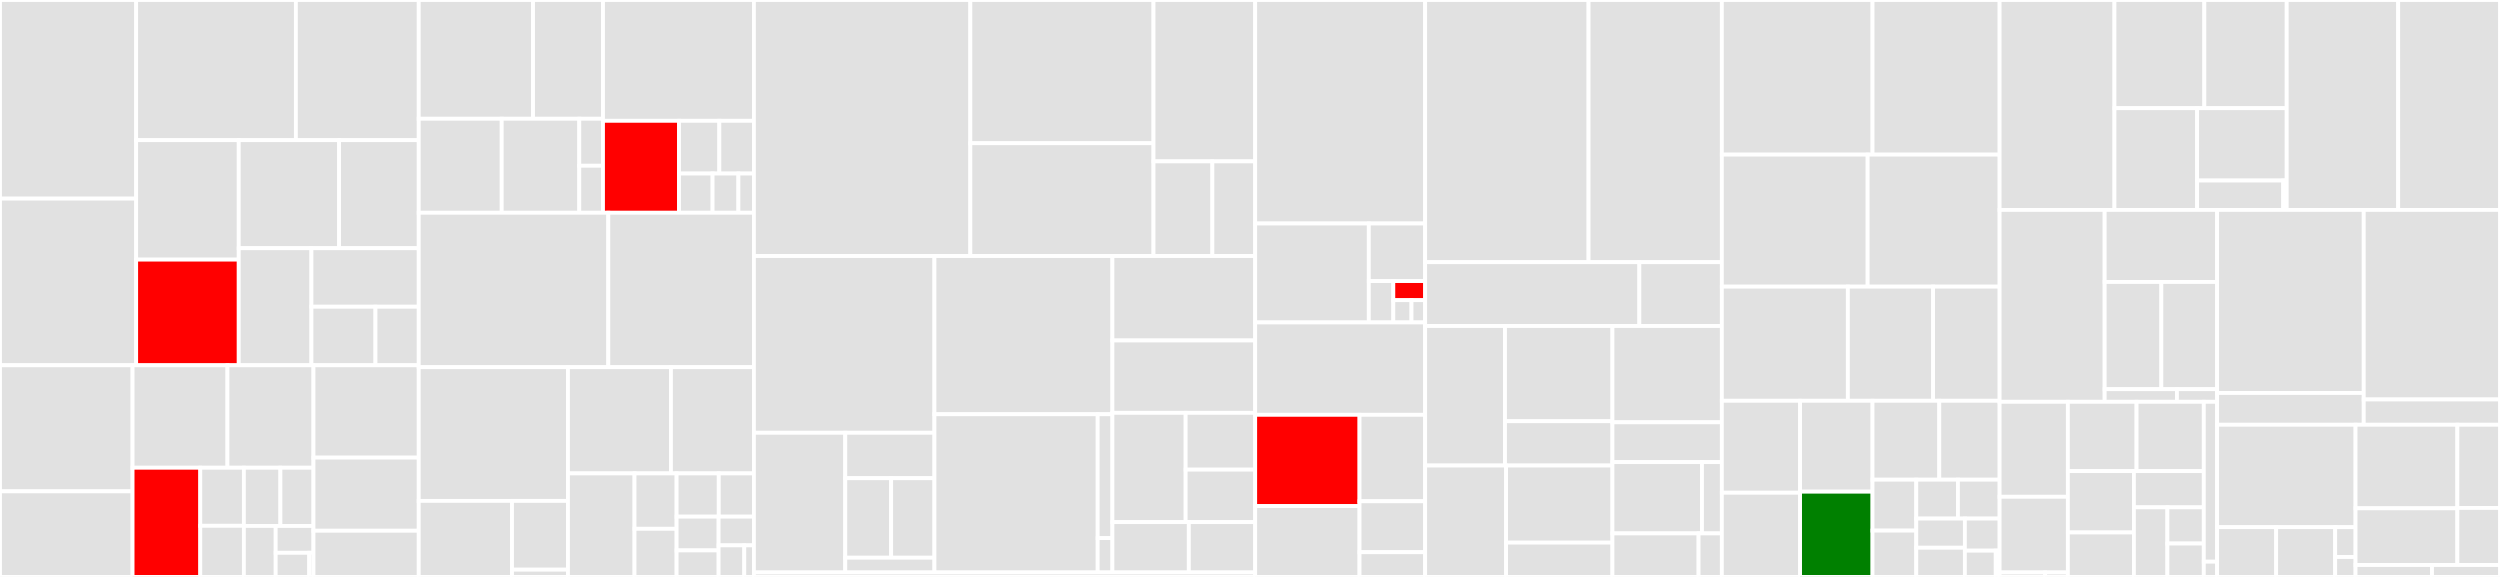 <svg baseProfile="full" width="650" height="150" viewBox="0 0 650 150" version="1.1"
xmlns="http://www.w3.org/2000/svg" xmlns:ev="http://www.w3.org/2001/xml-events"
xmlns:xlink="http://www.w3.org/1999/xlink">

<rect x="0" y="0" width="650" height="150" fill="#333333" stroke="none"/>

<style>rect.s{mask:url(#mask);}</style>
<defs>
  <pattern id="white" width="4" height="4" patternUnits="userSpaceOnUse" patternTransform="rotate(45)">
    <rect width="2" height="2" transform="translate(0,0)" fill="white"></rect>
  </pattern>
  <mask id="mask">
    <rect x="0" y="0" width="100%" height="100%" fill="url(#white)"></rect>
  </mask>
</defs>

<rect x="0" y="0" width="35.402" height="51.643" fill="#e1e1e1" stroke="white" stroke-width="1" class=" tooltipped" data-content="lib/executor/externally_controlled.go"><title>lib/executor/externally_controlled.go</title></rect>
<rect x="0" y="51.643" width="35.402" height="43.326" fill="#e1e1e1" stroke="white" stroke-width="1" class=" tooltipped" data-content="lib/executor/ramping_vus.go"><title>lib/executor/ramping_vus.go</title></rect>
<rect x="35.402" y="0" width="41.527" height="36.44" fill="#e1e1e1" stroke="white" stroke-width="1" class=" tooltipped" data-content="lib/executor/ramping_arrival_rate.go"><title>lib/executor/ramping_arrival_rate.go</title></rect>
<rect x="76.929" y="0" width="31.944" height="36.44" fill="#e1e1e1" stroke="white" stroke-width="1" class=" tooltipped" data-content="lib/executor/constant_arrival_rate.go"><title>lib/executor/constant_arrival_rate.go</title></rect>
<rect x="35.402" y="36.44" width="26.674" height="31.061" fill="#e1e1e1" stroke="white" stroke-width="1" class=" tooltipped" data-content="lib/executor/shared_iterations.go"><title>lib/executor/shared_iterations.go</title></rect>
<rect x="35.402" y="67.501" width="26.674" height="27.467" fill="red" stroke="white" stroke-width="1" class=" tooltipped" data-content="lib/executor/vu_handle.go"><title>lib/executor/vu_handle.go</title></rect>
<rect x="62.076" y="36.44" width="26.08" height="28.094" fill="#e1e1e1" stroke="white" stroke-width="1" class=" tooltipped" data-content="lib/executor/per_vu_iterations.go"><title>lib/executor/per_vu_iterations.go</title></rect>
<rect x="88.156" y="36.44" width="20.718" height="28.094" fill="#e1e1e1" stroke="white" stroke-width="1" class=" tooltipped" data-content="lib/executor/helpers.go"><title>lib/executor/helpers.go</title></rect>
<rect x="62.076" y="64.534" width="18.899" height="30.435" fill="#e1e1e1" stroke="white" stroke-width="1" class=" tooltipped" data-content="lib/executor/constant_vus.go"><title>lib/executor/constant_vus.go</title></rect>
<rect x="80.975" y="64.534" width="27.898" height="15.217" fill="#e1e1e1" stroke="white" stroke-width="1" class=" tooltipped" data-content="lib/executor/execution_config_shortcuts.go"><title>lib/executor/execution_config_shortcuts.go</title></rect>
<rect x="80.975" y="79.751" width="16.649" height="15.217" fill="#e1e1e1" stroke="white" stroke-width="1" class=" tooltipped" data-content="lib/executor/base_config.go"><title>lib/executor/base_config.go</title></rect>
<rect x="97.624" y="79.751" width="11.249" height="15.217" fill="#e1e1e1" stroke="white" stroke-width="1" class=" tooltipped" data-content="lib/executor/base_executor.go"><title>lib/executor/base_executor.go</title></rect>
<rect x="0" y="94.969" width="34.466" height="32.78" fill="#e1e1e1" stroke="white" stroke-width="1" class=" tooltipped" data-content="lib/netext/httpext/request.go"><title>lib/netext/httpext/request.go</title></rect>
<rect x="0" y="127.749" width="34.466" height="22.251" fill="#e1e1e1" stroke="white" stroke-width="1" class=" tooltipped" data-content="lib/netext/httpext/transport.go"><title>lib/netext/httpext/transport.go</title></rect>
<rect x="34.466" y="94.969" width="24.673" height="26.642" fill="#e1e1e1" stroke="white" stroke-width="1" class=" tooltipped" data-content="lib/netext/httpext/compression.go"><title>lib/netext/httpext/compression.go</title></rect>
<rect x="59.139" y="94.969" width="22.36" height="26.642" fill="#e1e1e1" stroke="white" stroke-width="1" class=" tooltipped" data-content="lib/netext/httpext/tracer.go"><title>lib/netext/httpext/tracer.go</title></rect>
<rect x="34.466" y="121.611" width="17.607" height="28.389" fill="red" stroke="white" stroke-width="1" class=" tooltipped" data-content="lib/netext/httpext/error_codes.go"><title>lib/netext/httpext/error_codes.go</title></rect>
<rect x="52.074" y="121.611" width="11.336" height="15.101" fill="#e1e1e1" stroke="white" stroke-width="1" class=" tooltipped" data-content="lib/netext/httpext/url.go"><title>lib/netext/httpext/url.go</title></rect>
<rect x="52.074" y="136.711" width="11.336" height="13.289" fill="#e1e1e1" stroke="white" stroke-width="1" class=" tooltipped" data-content="lib/netext/httpext/batch.go"><title>lib/netext/httpext/batch.go</title></rect>
<rect x="63.41" y="121.611" width="9.497" height="15.141" fill="#e1e1e1" stroke="white" stroke-width="1" class=" tooltipped" data-content="lib/netext/httpext/response_type_gen.go"><title>lib/netext/httpext/response_type_gen.go</title></rect>
<rect x="72.907" y="121.611" width="8.593" height="15.141" fill="#e1e1e1" stroke="white" stroke-width="1" class=" tooltipped" data-content="lib/netext/httpext/digest_transport.go"><title>lib/netext/httpext/digest_transport.go</title></rect>
<rect x="63.41" y="136.752" width="8.27" height="13.248" fill="#e1e1e1" stroke="white" stroke-width="1" class=" tooltipped" data-content="lib/netext/httpext/httpdebug_transport.go"><title>lib/netext/httpext/httpdebug_transport.go</title></rect>
<rect x="71.679" y="136.752" width="9.82" height="6.973" fill="#e1e1e1" stroke="white" stroke-width="1" class=" tooltipped" data-content="lib/netext/httpext/compression_type_gen.go"><title>lib/netext/httpext/compression_type_gen.go</title></rect>
<rect x="71.679" y="143.724" width="8.729" height="6.276" fill="#e1e1e1" stroke="white" stroke-width="1" class=" tooltipped" data-content="lib/netext/httpext/response.go"><title>lib/netext/httpext/response.go</title></rect>
<rect x="80.408" y="143.724" width="1.091" height="6.276" fill="#e1e1e1" stroke="white" stroke-width="1" class=" tooltipped" data-content="lib/netext/httpext/error_codes_syscall_posix.go"><title>lib/netext/httpext/error_codes_syscall_posix.go</title></rect>
<rect x="81.5" y="94.969" width="27.374" height="24.014" fill="#e1e1e1" stroke="white" stroke-width="1" class=" tooltipped" data-content="lib/netext/dialer.go"><title>lib/netext/dialer.go</title></rect>
<rect x="81.5" y="118.982" width="27.374" height="19.011" fill="#e1e1e1" stroke="white" stroke-width="1" class=" tooltipped" data-content="lib/netext/resolver.go"><title>lib/netext/resolver.go</title></rect>
<rect x="81.5" y="137.993" width="27.374" height="12.007" fill="#e1e1e1" stroke="white" stroke-width="1" class=" tooltipped" data-content="lib/netext/tls.go"><title>lib/netext/tls.go</title></rect>
<rect x="108.874" y="0" width="29.719" height="30.875" fill="#e1e1e1" stroke="white" stroke-width="1" class=" tooltipped" data-content="lib/types/types.go"><title>lib/types/types.go</title></rect>
<rect x="138.592" y="0" width="18.186" height="30.875" fill="#e1e1e1" stroke="white" stroke-width="1" class=" tooltipped" data-content="lib/types/dns.go"><title>lib/types/dns.go</title></rect>
<rect x="108.874" y="30.875" width="21.571" height="24.442" fill="#e1e1e1" stroke="white" stroke-width="1" class=" tooltipped" data-content="lib/types/ipblock.go"><title>lib/types/ipblock.go</title></rect>
<rect x="130.445" y="30.875" width="20.17" height="24.442" fill="#e1e1e1" stroke="white" stroke-width="1" class=" tooltipped" data-content="lib/types/hostnametrie.go"><title>lib/types/hostnametrie.go</title></rect>
<rect x="150.615" y="30.875" width="6.163" height="12.221" fill="#e1e1e1" stroke="white" stroke-width="1" class=" tooltipped" data-content="lib/types/dns_policy_gen.go"><title>lib/types/dns_policy_gen.go</title></rect>
<rect x="150.615" y="43.096" width="6.163" height="12.221" fill="#e1e1e1" stroke="white" stroke-width="1" class=" tooltipped" data-content="lib/types/dns_select_gen.go"><title>lib/types/dns_select_gen.go</title></rect>
<rect x="156.778" y="0" width="39.24" height="31.41" fill="#e1e1e1" stroke="white" stroke-width="1" class=" tooltipped" data-content="lib/testutils/httpmultibin/httpmultibin.go"><title>lib/testutils/httpmultibin/httpmultibin.go</title></rect>
<rect x="156.778" y="31.41" width="19.763" height="23.907" fill="red" stroke="white" stroke-width="1" class=" tooltipped" data-content="lib/testutils/minirunner/minirunner.go"><title>lib/testutils/minirunner/minirunner.go</title></rect>
<rect x="176.541" y="31.41" width="10.487" height="13.711" fill="#e1e1e1" stroke="white" stroke-width="1" class=" tooltipped" data-content="lib/testutils/mockresolver/resolver.go"><title>lib/testutils/mockresolver/resolver.go</title></rect>
<rect x="187.029" y="31.41" width="8.989" height="13.711" fill="#e1e1e1" stroke="white" stroke-width="1" class=" tooltipped" data-content="lib/testutils/env.go"><title>lib/testutils/env.go</title></rect>
<rect x="176.541" y="45.121" width="8.731" height="10.195" fill="#e1e1e1" stroke="white" stroke-width="1" class=" tooltipped" data-content="lib/testutils/mockoutput/mockoutput.go"><title>lib/testutils/mockoutput/mockoutput.go</title></rect>
<rect x="185.272" y="45.121" width="6.716" height="10.195" fill="#e1e1e1" stroke="white" stroke-width="1" class=" tooltipped" data-content="lib/testutils/logrus_hook.go"><title>lib/testutils/logrus_hook.go</title></rect>
<rect x="191.988" y="45.121" width="4.03" height="10.195" fill="#e1e1e1" stroke="white" stroke-width="1" class=" tooltipped" data-content="lib/testutils/test_output.go"><title>lib/testutils/test_output.go</title></rect>
<rect x="108.874" y="55.317" width="49.285" height="40.152" fill="#e1e1e1" stroke="white" stroke-width="1" class=" tooltipped" data-content="lib/execution_segment.go"><title>lib/execution_segment.go</title></rect>
<rect x="158.159" y="55.317" width="37.859" height="40.152" fill="#e1e1e1" stroke="white" stroke-width="1" class=" tooltipped" data-content="lib/options.go"><title>lib/options.go</title></rect>
<rect x="108.874" y="95.469" width="38.801" height="34.766" fill="#e1e1e1" stroke="white" stroke-width="1" class=" tooltipped" data-content="lib/archive.go"><title>lib/archive.go</title></rect>
<rect x="108.874" y="130.235" width="24.25" height="19.765" fill="#e1e1e1" stroke="white" stroke-width="1" class=" tooltipped" data-content="lib/fsext/changepathfs.go"><title>lib/fsext/changepathfs.go</title></rect>
<rect x="133.124" y="130.235" width="14.55" height="17.883" fill="#e1e1e1" stroke="white" stroke-width="1" class=" tooltipped" data-content="lib/fsext/walk.go"><title>lib/fsext/walk.go</title></rect>
<rect x="133.124" y="148.118" width="14.55" height="1.882" fill="#e1e1e1" stroke="white" stroke-width="1" class=" tooltipped" data-content="lib/fsext/cacheonread.go"><title>lib/fsext/cacheonread.go</title></rect>
<rect x="147.674" y="95.469" width="26.775" height="27.62" fill="#e1e1e1" stroke="white" stroke-width="1" class=" tooltipped" data-content="lib/execution.go"><title>lib/execution.go</title></rect>
<rect x="174.449" y="95.469" width="21.569" height="27.62" fill="#e1e1e1" stroke="white" stroke-width="1" class=" tooltipped" data-content="lib/executors.go"><title>lib/executors.go</title></rect>
<rect x="147.674" y="123.089" width="17.302" height="26.911" fill="#e1e1e1" stroke="white" stroke-width="1" class=" tooltipped" data-content="lib/models.go"><title>lib/models.go</title></rect>
<rect x="164.976" y="123.089" width="10.941" height="14.395" fill="#e1e1e1" stroke="white" stroke-width="1" class=" tooltipped" data-content="lib/helpers.go"><title>lib/helpers.go</title></rect>
<rect x="164.976" y="137.483" width="10.941" height="12.517" fill="#e1e1e1" stroke="white" stroke-width="1" class=" tooltipped" data-content="lib/limiter.go"><title>lib/limiter.go</title></rect>
<rect x="175.917" y="123.089" width="10.964" height="11.242" fill="#e1e1e1" stroke="white" stroke-width="1" class=" tooltipped" data-content="lib/util.go"><title>lib/util.go</title></rect>
<rect x="186.881" y="123.089" width="9.137" height="11.242" fill="#e1e1e1" stroke="white" stroke-width="1" class=" tooltipped" data-content="lib/context.go"><title>lib/context.go</title></rect>
<rect x="175.917" y="134.33" width="10.924" height="8.775" fill="#e1e1e1" stroke="white" stroke-width="1" class=" tooltipped" data-content="lib/consts/consts.go"><title>lib/consts/consts.go</title></rect>
<rect x="175.917" y="143.105" width="10.924" height="6.895" fill="#e1e1e1" stroke="white" stroke-width="1" class=" tooltipped" data-content="lib/compatibility_mode_gen.go"><title>lib/compatibility_mode_gen.go</title></rect>
<rect x="186.842" y="134.33" width="9.176" height="7.462" fill="#e1e1e1" stroke="white" stroke-width="1" class=" tooltipped" data-content="lib/execution_status_gen.go"><title>lib/execution_status_gen.go</title></rect>
<rect x="186.842" y="141.792" width="6.674" height="8.208" fill="#e1e1e1" stroke="white" stroke-width="1" class=" tooltipped" data-content="lib/runtime_options.go"><title>lib/runtime_options.go</title></rect>
<rect x="193.515" y="141.792" width="2.503" height="8.208" fill="#e1e1e1" stroke="white" stroke-width="1" class=" tooltipped" data-content="lib/state.go"><title>lib/state.go</title></rect>
<rect x="196.018" y="0" width="56.267" height="66.567" fill="#e1e1e1" stroke="white" stroke-width="1" class=" tooltipped" data-content="js/modules/k6/html/elements_gen.go"><title>js/modules/k6/html/elements_gen.go</title></rect>
<rect x="252.285" y="0" width="47.626" height="37.238" fill="#e1e1e1" stroke="white" stroke-width="1" class=" tooltipped" data-content="js/modules/k6/html/elements.go"><title>js/modules/k6/html/elements.go</title></rect>
<rect x="252.285" y="37.238" width="47.626" height="29.33" fill="#e1e1e1" stroke="white" stroke-width="1" class=" tooltipped" data-content="js/modules/k6/html/html.go"><title>js/modules/k6/html/html.go</title></rect>
<rect x="299.911" y="0" width="26.436" height="41.961" fill="#e1e1e1" stroke="white" stroke-width="1" class=" tooltipped" data-content="js/modules/k6/html/element.go"><title>js/modules/k6/html/element.go</title></rect>
<rect x="299.911" y="41.961" width="15.305" height="24.607" fill="#e1e1e1" stroke="white" stroke-width="1" class=" tooltipped" data-content="js/modules/k6/html/util.go"><title>js/modules/k6/html/util.go</title></rect>
<rect x="315.216" y="41.961" width="11.131" height="24.607" fill="#e1e1e1" stroke="white" stroke-width="1" class=" tooltipped" data-content="js/modules/k6/html/serialize.go"><title>js/modules/k6/html/serialize.go</title></rect>
<rect x="196.018" y="66.567" width="46.938" height="45.952" fill="#e1e1e1" stroke="white" stroke-width="1" class=" tooltipped" data-content="js/modules/k6/http/request.go"><title>js/modules/k6/http/request.go</title></rect>
<rect x="196.018" y="112.52" width="23.752" height="36.324" fill="#e1e1e1" stroke="white" stroke-width="1" class=" tooltipped" data-content="js/modules/k6/http/response.go"><title>js/modules/k6/http/response.go</title></rect>
<rect x="219.77" y="112.52" width="23.186" height="11.813" fill="#e1e1e1" stroke="white" stroke-width="1" class=" tooltipped" data-content="js/modules/k6/http/cookiejar.go"><title>js/modules/k6/http/cookiejar.go</title></rect>
<rect x="219.77" y="124.333" width="11.924" height="20.672" fill="#e1e1e1" stroke="white" stroke-width="1" class=" tooltipped" data-content="js/modules/k6/http/response_callback.go"><title>js/modules/k6/http/response_callback.go</title></rect>
<rect x="231.694" y="124.333" width="11.262" height="20.672" fill="#e1e1e1" stroke="white" stroke-width="1" class=" tooltipped" data-content="js/modules/k6/http/http.go"><title>js/modules/k6/http/http.go</title></rect>
<rect x="219.77" y="145.005" width="23.186" height="3.839" fill="#e1e1e1" stroke="white" stroke-width="1" class=" tooltipped" data-content="js/modules/k6/http/file.go"><title>js/modules/k6/http/file.go</title></rect>
<rect x="242.956" y="66.567" width="46.273" height="41.138" fill="#e1e1e1" stroke="white" stroke-width="1" class=" tooltipped" data-content="js/modules/k6/ws/ws.go"><title>js/modules/k6/ws/ws.go</title></rect>
<rect x="242.956" y="107.706" width="42.444" height="41.138" fill="#e1e1e1" stroke="white" stroke-width="1" class=" tooltipped" data-content="js/modules/k6/grpc/client.go"><title>js/modules/k6/grpc/client.go</title></rect>
<rect x="285.4" y="107.706" width="3.828" height="32.195" fill="#e1e1e1" stroke="white" stroke-width="1" class=" tooltipped" data-content="js/modules/k6/grpc/grpc.go"><title>js/modules/k6/grpc/grpc.go</title></rect>
<rect x="285.4" y="139.901" width="3.828" height="8.943" fill="#e1e1e1" stroke="white" stroke-width="1" class=" tooltipped" data-content="js/modules/k6/grpc/tags.go"><title>js/modules/k6/grpc/tags.go</title></rect>
<rect x="289.229" y="66.567" width="37.118" height="21.953" fill="#e1e1e1" stroke="white" stroke-width="1" class=" tooltipped" data-content="js/modules/k6/crypto/crypto.go"><title>js/modules/k6/crypto/crypto.go</title></rect>
<rect x="289.229" y="88.52" width="37.118" height="18.817" fill="#e1e1e1" stroke="white" stroke-width="1" class=" tooltipped" data-content="js/modules/k6/crypto/x509/x509.go"><title>js/modules/k6/crypto/x509/x509.go</title></rect>
<rect x="289.229" y="107.337" width="19.041" height="28.409" fill="#e1e1e1" stroke="white" stroke-width="1" class=" tooltipped" data-content="js/modules/k6/k6.go"><title>js/modules/k6/k6.go</title></rect>
<rect x="308.27" y="107.337" width="18.077" height="14.773" fill="#e1e1e1" stroke="white" stroke-width="1" class=" tooltipped" data-content="js/modules/k6/data/share.go"><title>js/modules/k6/data/share.go</title></rect>
<rect x="308.27" y="122.11" width="18.077" height="13.637" fill="#e1e1e1" stroke="white" stroke-width="1" class=" tooltipped" data-content="js/modules/k6/data/data.go"><title>js/modules/k6/data/data.go</title></rect>
<rect x="289.229" y="135.746" width="19.866" height="13.098" fill="#e1e1e1" stroke="white" stroke-width="1" class=" tooltipped" data-content="js/modules/k6/encoding/encoding.go"><title>js/modules/k6/encoding/encoding.go</title></rect>
<rect x="309.095" y="135.746" width="17.252" height="13.098" fill="#e1e1e1" stroke="white" stroke-width="1" class=" tooltipped" data-content="js/modules/k6/metrics/metrics.go"><title>js/modules/k6/metrics/metrics.go</title></rect>
<rect x="196.018" y="148.844" width="130.329" height="1.156" fill="#e1e1e1" stroke="white" stroke-width="1" class=" tooltipped" data-content="js/modules/modules.go"><title>js/modules/modules.go</title></rect>
<rect x="326.347" y="0" width="44.188" height="58.11" fill="#e1e1e1" stroke="white" stroke-width="1" class=" tooltipped" data-content="js/runner.go"><title>js/runner.go</title></rect>
<rect x="326.347" y="58.11" width="29.548" height="25.723" fill="#e1e1e1" stroke="white" stroke-width="1" class=" tooltipped" data-content="js/common/bridge.go"><title>js/common/bridge.go</title></rect>
<rect x="355.894" y="58.11" width="14.641" height="14.966" fill="#e1e1e1" stroke="white" stroke-width="1" class=" tooltipped" data-content="js/common/util.go"><title>js/common/util.go</title></rect>
<rect x="355.894" y="73.076" width="6.366" height="10.757" fill="#e1e1e1" stroke="white" stroke-width="1" class=" tooltipped" data-content="js/common/context.go"><title>js/common/context.go</title></rect>
<rect x="362.26" y="73.076" width="8.275" height="4.965" fill="red" stroke="white" stroke-width="1" class=" tooltipped" data-content="js/common/initenv.go"><title>js/common/initenv.go</title></rect>
<rect x="362.26" y="78.04" width="4.729" height="5.792" fill="#e1e1e1" stroke="white" stroke-width="1" class=" tooltipped" data-content="js/common/randsource.go"><title>js/common/randsource.go</title></rect>
<rect x="366.989" y="78.04" width="3.547" height="5.792" fill="#e1e1e1" stroke="white" stroke-width="1" class=" tooltipped" data-content="js/common/init_error.go"><title>js/common/init_error.go</title></rect>
<rect x="326.347" y="83.833" width="44.188" height="24.019" fill="#e1e1e1" stroke="white" stroke-width="1" class=" tooltipped" data-content="js/bundle.go"><title>js/bundle.go</title></rect>
<rect x="326.347" y="107.851" width="27.13" height="23.724" fill="red" stroke="white" stroke-width="1" class=" tooltipped" data-content="js/initcontext.go"><title>js/initcontext.go</title></rect>
<rect x="326.347" y="131.576" width="27.13" height="18.424" fill="#e1e1e1" stroke="white" stroke-width="1" class=" tooltipped" data-content="js/summary.go"><title>js/summary.go</title></rect>
<rect x="353.477" y="107.851" width="17.058" height="22.479" fill="#e1e1e1" stroke="white" stroke-width="1" class=" tooltipped" data-content="js/compiler/compiler.go"><title>js/compiler/compiler.go</title></rect>
<rect x="353.477" y="130.331" width="17.058" height="13.247" fill="#e1e1e1" stroke="white" stroke-width="1" class=" tooltipped" data-content="js/console.go"><title>js/console.go</title></rect>
<rect x="353.477" y="143.577" width="17.058" height="6.423" fill="#e1e1e1" stroke="white" stroke-width="1" class=" tooltipped" data-content="js/timeout_error.go"><title>js/timeout_error.go</title></rect>
<rect x="370.535" y="0" width="42.491" height="68.166" fill="#e1e1e1" stroke="white" stroke-width="1" class=" tooltipped" data-content="output/cloud/cloud_easyjson.go"><title>output/cloud/cloud_easyjson.go</title></rect>
<rect x="413.026" y="0" width="34.656" height="68.166" fill="#e1e1e1" stroke="white" stroke-width="1" class=" tooltipped" data-content="output/cloud/output.go"><title>output/cloud/output.go</title></rect>
<rect x="370.535" y="68.166" width="55.695" height="16.598" fill="#e1e1e1" stroke="white" stroke-width="1" class=" tooltipped" data-content="output/cloud/data.go"><title>output/cloud/data.go</title></rect>
<rect x="426.23" y="68.166" width="21.453" height="16.598" fill="#e1e1e1" stroke="white" stroke-width="1" class=" tooltipped" data-content="output/cloud/metrics_client.go"><title>output/cloud/metrics_client.go</title></rect>
<rect x="370.535" y="84.763" width="20.765" height="36.274" fill="#e1e1e1" stroke="white" stroke-width="1" class=" tooltipped" data-content="output/influxdb/config.go"><title>output/influxdb/config.go</title></rect>
<rect x="391.3" y="84.763" width="27.938" height="24.754" fill="#e1e1e1" stroke="white" stroke-width="1" class=" tooltipped" data-content="output/influxdb/output.go"><title>output/influxdb/output.go</title></rect>
<rect x="391.3" y="109.518" width="27.938" height="11.519" fill="#e1e1e1" stroke="white" stroke-width="1" class=" tooltipped" data-content="output/influxdb/util.go"><title>output/influxdb/util.go</title></rect>
<rect x="370.535" y="121.037" width="21.041" height="28.963" fill="#e1e1e1" stroke="white" stroke-width="1" class=" tooltipped" data-content="output/statsd/test_helper.go"><title>output/statsd/test_helper.go</title></rect>
<rect x="391.577" y="121.037" width="27.661" height="20.051" fill="#e1e1e1" stroke="white" stroke-width="1" class=" tooltipped" data-content="output/statsd/output.go"><title>output/statsd/output.go</title></rect>
<rect x="391.577" y="141.088" width="27.661" height="8.912" fill="#e1e1e1" stroke="white" stroke-width="1" class=" tooltipped" data-content="output/statsd/config.go"><title>output/statsd/config.go</title></rect>
<rect x="419.238" y="84.763" width="28.445" height="25.035" fill="#e1e1e1" stroke="white" stroke-width="1" class=" tooltipped" data-content="output/csv/output.go"><title>output/csv/output.go</title></rect>
<rect x="419.238" y="109.799" width="28.445" height="10.351" fill="#e1e1e1" stroke="white" stroke-width="1" class=" tooltipped" data-content="output/csv/config.go"><title>output/csv/config.go</title></rect>
<rect x="419.238" y="120.15" width="23.273" height="18.536" fill="#e1e1e1" stroke="white" stroke-width="1" class=" tooltipped" data-content="output/json/json.go"><title>output/json/json.go</title></rect>
<rect x="442.511" y="120.15" width="5.172" height="18.536" fill="#e1e1e1" stroke="white" stroke-width="1" class=" tooltipped" data-content="output/json/wrapper.go"><title>output/json/wrapper.go</title></rect>
<rect x="419.238" y="138.686" width="22.393" height="11.314" fill="#e1e1e1" stroke="white" stroke-width="1" class=" tooltipped" data-content="output/helpers.go"><title>output/helpers.go</title></rect>
<rect x="441.63" y="138.686" width="6.052" height="11.314" fill="#e1e1e1" stroke="white" stroke-width="1" class=" tooltipped" data-content="output/extensions.go"><title>output/extensions.go</title></rect>
<rect x="447.682" y="0" width="39.174" height="40.202" fill="#e1e1e1" stroke="white" stroke-width="1" class=" tooltipped" data-content="cmd/run.go"><title>cmd/run.go</title></rect>
<rect x="486.857" y="0" width="33.043" height="40.202" fill="#e1e1e1" stroke="white" stroke-width="1" class=" tooltipped" data-content="cmd/ui.go"><title>cmd/ui.go</title></rect>
<rect x="447.682" y="40.202" width="37.904" height="34.324" fill="#e1e1e1" stroke="white" stroke-width="1" class=" tooltipped" data-content="cmd/cloud.go"><title>cmd/cloud.go</title></rect>
<rect x="485.586" y="40.202" width="34.313" height="34.324" fill="#e1e1e1" stroke="white" stroke-width="1" class=" tooltipped" data-content="cmd/options.go"><title>cmd/options.go</title></rect>
<rect x="447.682" y="74.526" width="32.763" height="29.678" fill="#e1e1e1" stroke="white" stroke-width="1" class=" tooltipped" data-content="cmd/root.go"><title>cmd/root.go</title></rect>
<rect x="480.445" y="74.526" width="22.15" height="29.678" fill="#e1e1e1" stroke="white" stroke-width="1" class=" tooltipped" data-content="cmd/config.go"><title>cmd/config.go</title></rect>
<rect x="502.595" y="74.526" width="17.304" height="29.678" fill="#e1e1e1" stroke="white" stroke-width="1" class=" tooltipped" data-content="cmd/login_cloud.go"><title>cmd/login_cloud.go</title></rect>
<rect x="447.682" y="104.204" width="20.334" height="23.908" fill="#e1e1e1" stroke="white" stroke-width="1" class=" tooltipped" data-content="cmd/convert.go"><title>cmd/convert.go</title></rect>
<rect x="447.682" y="128.112" width="20.334" height="21.888" fill="#e1e1e1" stroke="white" stroke-width="1" class=" tooltipped" data-content="cmd/login_influxdb.go"><title>cmd/login_influxdb.go</title></rect>
<rect x="468.017" y="104.204" width="18.839" height="23.625" fill="#e1e1e1" stroke="white" stroke-width="1" class=" tooltipped" data-content="cmd/runtime_options.go"><title>cmd/runtime_options.go</title></rect>
<rect x="468.017" y="127.829" width="18.839" height="22.171" fill="green" stroke="white" stroke-width="1" class=" tooltipped" data-content="cmd/outputs.go"><title>cmd/outputs.go</title></rect>
<rect x="486.856" y="104.204" width="17.356" height="20.515" fill="#e1e1e1" stroke="white" stroke-width="1" class=" tooltipped" data-content="cmd/archive.go"><title>cmd/archive.go</title></rect>
<rect x="504.212" y="104.204" width="15.687" height="20.515" fill="#e1e1e1" stroke="white" stroke-width="1" class=" tooltipped" data-content="cmd/inspect.go"><title>cmd/inspect.go</title></rect>
<rect x="486.856" y="124.719" width="11.376" height="13.243" fill="#e1e1e1" stroke="white" stroke-width="1" class=" tooltipped" data-content="cmd/common.go"><title>cmd/common.go</title></rect>
<rect x="486.856" y="137.961" width="11.376" height="12.039" fill="#e1e1e1" stroke="white" stroke-width="1" class=" tooltipped" data-content="cmd/scale.go"><title>cmd/scale.go</title></rect>
<rect x="498.232" y="124.719" width="10.834" height="10.113" fill="#e1e1e1" stroke="white" stroke-width="1" class=" tooltipped" data-content="cmd/pause.go"><title>cmd/pause.go</title></rect>
<rect x="509.066" y="124.719" width="10.834" height="10.113" fill="#e1e1e1" stroke="white" stroke-width="1" class=" tooltipped" data-content="cmd/resume.go"><title>cmd/resume.go</title></rect>
<rect x="498.232" y="134.831" width="12.64" height="7.584" fill="#e1e1e1" stroke="white" stroke-width="1" class=" tooltipped" data-content="cmd/stats.go"><title>cmd/stats.go</title></rect>
<rect x="498.232" y="142.416" width="12.64" height="7.584" fill="#e1e1e1" stroke="white" stroke-width="1" class=" tooltipped" data-content="cmd/status.go"><title>cmd/status.go</title></rect>
<rect x="510.871" y="134.831" width="9.028" height="8.343" fill="#e1e1e1" stroke="white" stroke-width="1" class=" tooltipped" data-content="cmd/login.go"><title>cmd/login.go</title></rect>
<rect x="510.871" y="143.174" width="8.025" height="6.826" fill="#e1e1e1" stroke="white" stroke-width="1" class=" tooltipped" data-content="cmd/version.go"><title>cmd/version.go</title></rect>
<rect x="518.896" y="143.174" width="1.003" height="6.826" fill="#e1e1e1" stroke="white" stroke-width="1" class=" tooltipped" data-content="cmd/ui_unix.go"><title>cmd/ui_unix.go</title></rect>
<rect x="519.9" y="0" width="29.859" height="54.579" fill="#e1e1e1" stroke="white" stroke-width="1" class=" tooltipped" data-content="cloudapi/cloudapi_easyjson.go"><title>cloudapi/cloudapi_easyjson.go</title></rect>
<rect x="549.759" y="0" width="23.368" height="28.13" fill="#e1e1e1" stroke="white" stroke-width="1" class=" tooltipped" data-content="cloudapi/client.go"><title>cloudapi/client.go</title></rect>
<rect x="573.127" y="0" width="21.421" height="28.13" fill="#e1e1e1" stroke="white" stroke-width="1" class=" tooltipped" data-content="cloudapi/api.go"><title>cloudapi/api.go</title></rect>
<rect x="549.759" y="28.13" width="21.488" height="26.449" fill="#e1e1e1" stroke="white" stroke-width="1" class=" tooltipped" data-content="cloudapi/config.go"><title>cloudapi/config.go</title></rect>
<rect x="571.247" y="28.13" width="23.3" height="18.808" fill="#e1e1e1" stroke="white" stroke-width="1" class=" tooltipped" data-content="cloudapi/logs.go"><title>cloudapi/logs.go</title></rect>
<rect x="571.247" y="46.938" width="22.404" height="7.641" fill="#e1e1e1" stroke="white" stroke-width="1" class=" tooltipped" data-content="cloudapi/errors.go"><title>cloudapi/errors.go</title></rect>
<rect x="593.651" y="46.938" width="0.896" height="7.641" fill="#e1e1e1" stroke="white" stroke-width="1" class=" tooltipped" data-content="cloudapi/util.go"><title>cloudapi/util.go</title></rect>
<rect x="594.547" y="0" width="28.981" height="54.579" fill="#e1e1e1" stroke="white" stroke-width="1" class=" tooltipped" data-content="core/engine.go"><title>core/engine.go</title></rect>
<rect x="623.528" y="0" width="26.472" height="54.579" fill="#e1e1e1" stroke="white" stroke-width="1" class=" tooltipped" data-content="core/local/local.go"><title>core/local/local.go</title></rect>
<rect x="519.9" y="54.579" width="27.313" height="49.89" fill="#e1e1e1" stroke="white" stroke-width="1" class=" tooltipped" data-content="stats/stats.go"><title>stats/stats.go</title></rect>
<rect x="547.212" y="54.579" width="29.234" height="18.738" fill="#e1e1e1" stroke="white" stroke-width="1" class=" tooltipped" data-content="stats/thresholds.go"><title>stats/thresholds.go</title></rect>
<rect x="547.212" y="73.317" width="14.74" height="27.873" fill="#e1e1e1" stroke="white" stroke-width="1" class=" tooltipped" data-content="stats/sink.go"><title>stats/sink.go</title></rect>
<rect x="561.952" y="73.317" width="14.494" height="27.873" fill="#e1e1e1" stroke="white" stroke-width="1" class=" tooltipped" data-content="stats/system_tag.go"><title>stats/system_tag.go</title></rect>
<rect x="547.212" y="101.19" width="18.793" height="3.279" fill="#e1e1e1" stroke="white" stroke-width="1" class=" tooltipped" data-content="stats/system_tag_set_gen.go"><title>stats/system_tag_set_gen.go</title></rect>
<rect x="566.006" y="101.19" width="10.441" height="3.279" fill="#e1e1e1" stroke="white" stroke-width="1" class=" tooltipped" data-content="stats/units.go"><title>stats/units.go</title></rect>
<rect x="519.9" y="104.469" width="17.746" height="24.695" fill="#e1e1e1" stroke="white" stroke-width="1" class=" tooltipped" data-content="api/v1/group.go"><title>api/v1/group.go</title></rect>
<rect x="519.9" y="129.164" width="17.746" height="19.679" fill="#e1e1e1" stroke="white" stroke-width="1" class=" tooltipped" data-content="api/v1/client/client.go"><title>api/v1/client/client.go</title></rect>
<rect x="519.9" y="148.842" width="11.831" height="1.158" fill="#e1e1e1" stroke="white" stroke-width="1" class=" tooltipped" data-content="api/v1/client/status.go"><title>api/v1/client/status.go</title></rect>
<rect x="531.73" y="148.842" width="5.915" height="1.158" fill="#e1e1e1" stroke="white" stroke-width="1" class=" tooltipped" data-content="api/v1/client/metrics.go"><title>api/v1/client/metrics.go</title></rect>
<rect x="537.646" y="104.469" width="17.861" height="18.019" fill="#e1e1e1" stroke="white" stroke-width="1" class=" tooltipped" data-content="api/v1/routes.go"><title>api/v1/routes.go</title></rect>
<rect x="555.506" y="104.469" width="17.481" height="18.019" fill="#e1e1e1" stroke="white" stroke-width="1" class=" tooltipped" data-content="api/v1/status_routes.go"><title>api/v1/status_routes.go</title></rect>
<rect x="537.646" y="122.488" width="17.173" height="15.949" fill="#e1e1e1" stroke="white" stroke-width="1" class=" tooltipped" data-content="api/v1/setup_teardown_routes.go"><title>api/v1/setup_teardown_routes.go</title></rect>
<rect x="537.646" y="138.437" width="17.173" height="11.563" fill="#e1e1e1" stroke="white" stroke-width="1" class=" tooltipped" data-content="api/v1/metric_routes.go"><title>api/v1/metric_routes.go</title></rect>
<rect x="554.819" y="122.488" width="18.169" height="9.422" fill="#e1e1e1" stroke="white" stroke-width="1" class=" tooltipped" data-content="api/v1/metric.go"><title>api/v1/metric.go</title></rect>
<rect x="554.819" y="131.91" width="8.706" height="18.09" fill="#e1e1e1" stroke="white" stroke-width="1" class=" tooltipped" data-content="api/v1/group_routes.go"><title>api/v1/group_routes.go</title></rect>
<rect x="563.524" y="131.91" width="9.463" height="9.407" fill="#e1e1e1" stroke="white" stroke-width="1" class=" tooltipped" data-content="api/v1/errors.go"><title>api/v1/errors.go</title></rect>
<rect x="563.524" y="141.317" width="9.463" height="8.683" fill="#e1e1e1" stroke="white" stroke-width="1" class=" tooltipped" data-content="api/v1/status.go"><title>api/v1/status.go</title></rect>
<rect x="572.987" y="104.469" width="3.459" height="41.572" fill="#e1e1e1" stroke="white" stroke-width="1" class=" tooltipped" data-content="api/server.go"><title>api/server.go</title></rect>
<rect x="572.987" y="146.041" width="3.459" height="3.959" fill="#e1e1e1" stroke="white" stroke-width="1" class=" tooltipped" data-content="api/common/context.go"><title>api/common/context.go</title></rect>
<rect x="576.446" y="54.579" width="38.125" height="47.595" fill="#e1e1e1" stroke="white" stroke-width="1" class=" tooltipped" data-content="log/loki.go"><title>log/loki.go</title></rect>
<rect x="576.446" y="102.173" width="38.125" height="8.262" fill="#e1e1e1" stroke="white" stroke-width="1" class=" tooltipped" data-content="log/tokenizer.go"><title>log/tokenizer.go</title></rect>
<rect x="614.572" y="54.579" width="35.428" height="49.285" fill="#e1e1e1" stroke="white" stroke-width="1" class=" tooltipped" data-content="converter/har/converter.go"><title>converter/har/converter.go</title></rect>
<rect x="614.572" y="103.864" width="35.428" height="6.571" fill="#e1e1e1" stroke="white" stroke-width="1" class=" tooltipped" data-content="converter/har/utils.go"><title>converter/har/utils.go</title></rect>
<rect x="576.446" y="110.435" width="35.998" height="26.63" fill="#e1e1e1" stroke="white" stroke-width="1" class=" tooltipped" data-content="loader/loader.go"><title>loader/loader.go</title></rect>
<rect x="576.446" y="137.065" width="15.352" height="12.935" fill="#e1e1e1" stroke="white" stroke-width="1" class=" tooltipped" data-content="loader/cdnjs.go"><title>loader/cdnjs.go</title></rect>
<rect x="591.798" y="137.065" width="15.352" height="12.935" fill="#e1e1e1" stroke="white" stroke-width="1" class=" tooltipped" data-content="loader/readsource.go"><title>loader/readsource.go</title></rect>
<rect x="607.15" y="137.065" width="5.294" height="7.761" fill="#e1e1e1" stroke="white" stroke-width="1" class=" tooltipped" data-content="loader/filesystems.go"><title>loader/filesystems.go</title></rect>
<rect x="607.15" y="144.826" width="5.294" height="5.174" fill="#e1e1e1" stroke="white" stroke-width="1" class=" tooltipped" data-content="loader/github.go"><title>loader/github.go</title></rect>
<rect x="612.444" y="110.435" width="26.477" height="21.724" fill="#e1e1e1" stroke="white" stroke-width="1" class=" tooltipped" data-content="ui/pb/progressbar.go"><title>ui/pb/progressbar.go</title></rect>
<rect x="612.444" y="132.159" width="26.477" height="14.741" fill="#e1e1e1" stroke="white" stroke-width="1" class=" tooltipped" data-content="ui/pb/helpers.go"><title>ui/pb/helpers.go</title></rect>
<rect x="638.921" y="110.435" width="11.079" height="21.632" fill="#e1e1e1" stroke="white" stroke-width="1" class=" tooltipped" data-content="ui/form_fields.go"><title>ui/form_fields.go</title></rect>
<rect x="638.921" y="132.067" width="11.079" height="14.833" fill="#e1e1e1" stroke="white" stroke-width="1" class=" tooltipped" data-content="ui/form.go"><title>ui/form.go</title></rect>
<rect x="612.444" y="146.9" width="19.882" height="3.1" fill="#e1e1e1" stroke="white" stroke-width="1" class=" tooltipped" data-content="errext/hint.go"><title>errext/hint.go</title></rect>
<rect x="632.327" y="146.9" width="17.673" height="3.1" fill="#e1e1e1" stroke="white" stroke-width="1" class=" tooltipped" data-content="errext/exit_code.go"><title>errext/exit_code.go</title></rect>
</svg>